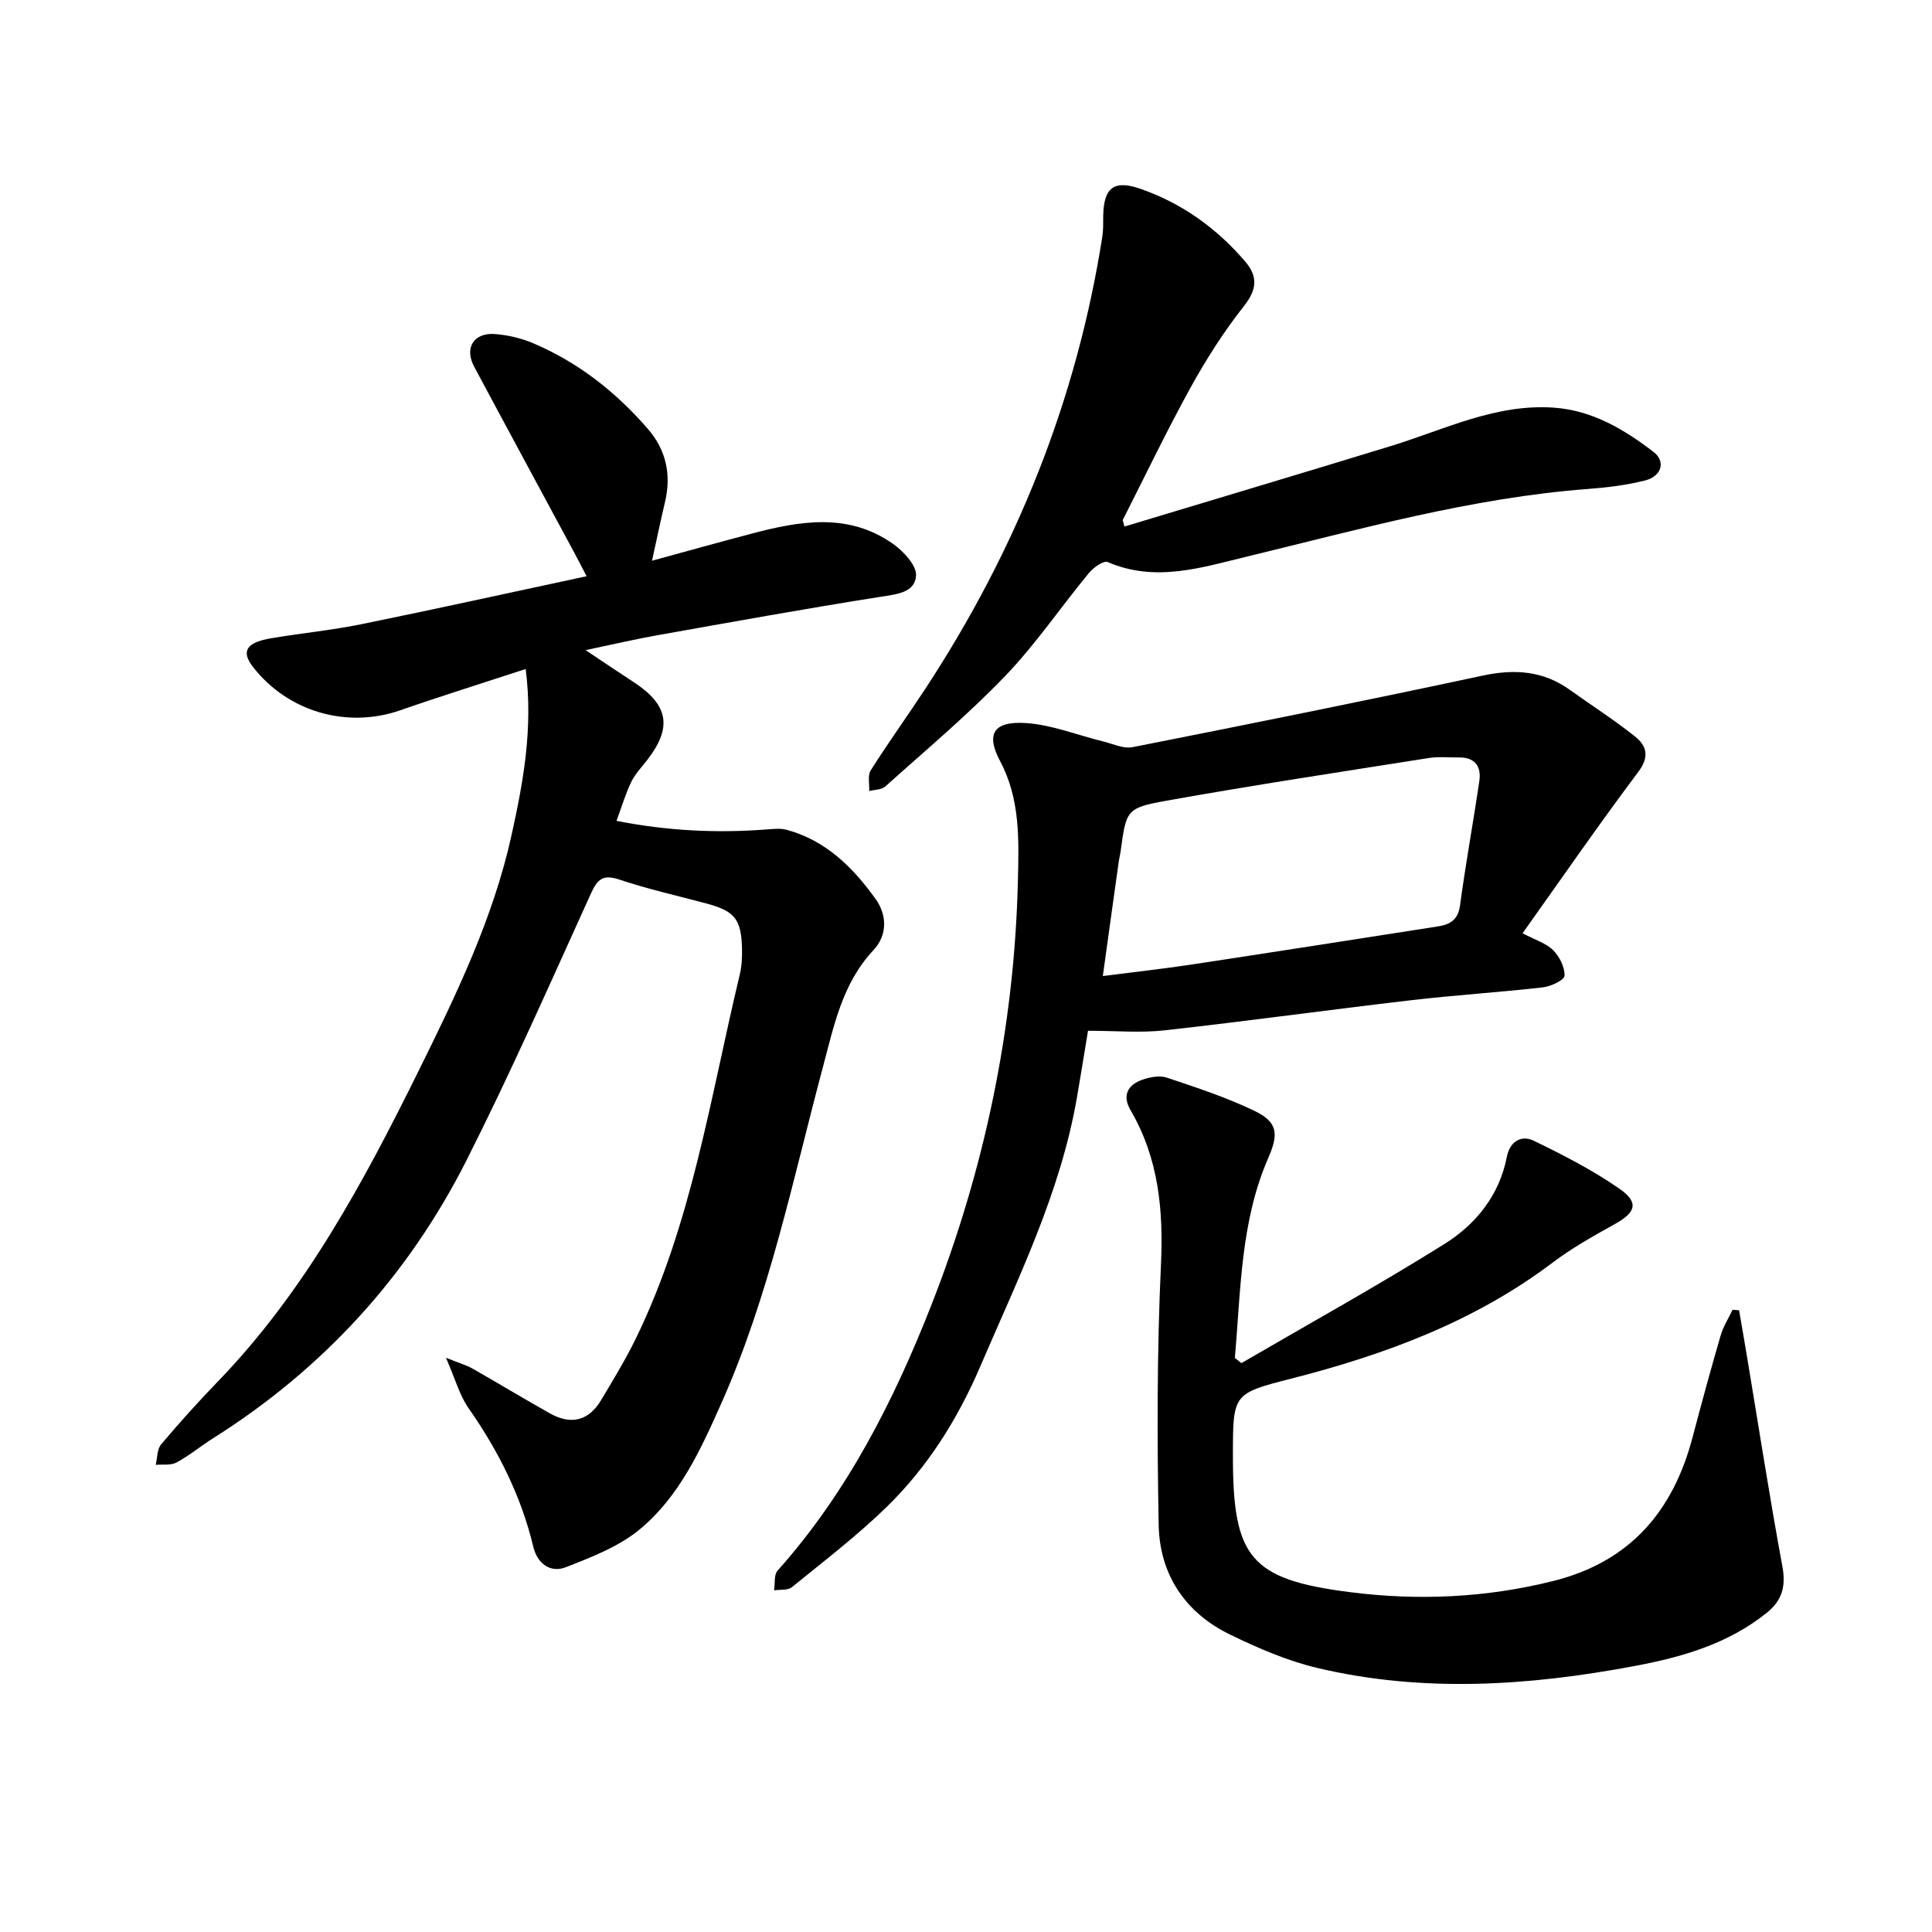 <svg enable-background="new 0 0 400 400" viewBox="0 0 400 400" xmlns="http://www.w3.org/2000/svg"><path d="m108.84 138.51c-8.91 2.92-17.48 5.59-25.95 8.54-11.03 3.85-23.29.34-30.53-8.99-2.48-3.2-1.4-5.04 3.76-5.91 6.24-1.06 12.57-1.66 18.77-2.93 15.32-3.12 30.59-6.5 46.56-9.92-1-1.91-1.76-3.4-2.55-4.87-6.91-12.84-13.86-25.66-20.73-38.52-2.08-3.89-.09-7.09 4.33-6.75 2.63.21 5.35.84 7.78 1.86 9.37 3.95 17.19 10.1 23.83 17.75 3.8 4.38 4.91 9.47 3.58 15.13-.89 3.79-1.69 7.6-2.7 12.19 7.4-2.02 14.03-3.87 20.68-5.62 9.99-2.64 20.03-4.37 29.24 2.15 2.16 1.53 4.89 4.45 4.75 6.56-.23 3.53-3.99 3.85-7.35 4.38-15.46 2.44-30.86 5.23-46.27 7.97-4.5.8-8.96 1.85-14.8 3.07 3.87 2.58 6.89 4.63 9.95 6.62 7.21 4.71 8.04 9.34 2.86 16.06-1.16 1.51-2.53 2.92-3.35 4.6-1.17 2.4-1.93 5.01-3.06 8.07 10.48 2.07 20.77 2.58 31.16 1.77 1.38-.11 2.85-.26 4.15.1 8.08 2.22 13.7 7.83 18.35 14.33 2.31 3.24 2.52 7.4-.49 10.6-6.41 6.84-8.16 15.65-10.43 24.16-6.26 23.42-11.08 47.27-21.01 69.57-4.27 9.59-8.68 19.34-16.91 26.15-4.32 3.58-9.97 5.75-15.3 7.84-3.24 1.27-5.92-.77-6.75-4.24-2.51-10.49-7.24-19.88-13.4-28.68-1.85-2.64-2.72-5.97-4.68-10.44 2.73 1.1 4.22 1.52 5.53 2.26 5.37 3.05 10.65 6.26 16.04 9.28 4.3 2.41 7.98 1.54 10.54-2.75 2.51-4.21 5.08-8.41 7.22-12.81 11.59-23.79 15.39-49.84 21.48-75.22.44-1.83.54-3.79.48-5.68-.19-5.99-1.57-7.59-7.5-9.17-5.95-1.59-11.99-2.94-17.82-4.89-3.37-1.13-4.55-.24-5.95 2.85-8.38 18.46-16.57 37.03-25.7 55.13-12.11 24.01-29.73 43.3-52.57 57.69-2.55 1.61-4.89 3.57-7.53 4.99-1.18.64-2.86.36-4.31.49.35-1.43.27-3.23 1.12-4.24 3.78-4.49 7.72-8.85 11.8-13.07 18-18.65 30.07-41.15 41.41-64.06 7.8-15.77 15.51-31.65 19.34-49 2.42-11 4.49-22.07 2.93-34.4z"/><path d="m225.26 213.41c-.75 4.54-1.49 9.18-2.29 13.8-3.41 19.76-12.24 37.57-20.04 55.75-4.67 10.89-10.93 20.85-19.43 29.11-6.11 5.94-12.93 11.15-19.55 16.54-.85.69-2.44.46-3.68.65.21-1.38-.06-3.2.72-4.08 14.39-16.11 24.05-35.15 31.8-54.88 11.07-28.18 17.25-57.68 17.96-88.1.19-8.33.5-16.73-3.69-24.62-3.01-5.66-1.33-8.31 5.34-7.88 5.37.35 10.62 2.49 15.93 3.79 2.05.5 4.27 1.58 6.18 1.2 24.18-4.78 48.35-9.65 72.45-14.81 6.6-1.41 12.52-1.03 18.06 2.95 4.5 3.22 9.18 6.21 13.49 9.65 2.39 1.9 3.07 4.15.69 7.32-8.16 10.87-15.89 22.07-23.97 33.42 2.6 1.38 4.86 2.05 6.32 3.5 1.33 1.32 2.43 3.52 2.37 5.29-.03.89-2.82 2.22-4.46 2.41-9.13 1.04-18.31 1.61-27.43 2.68-16.98 1.98-33.92 4.33-50.91 6.22-4.97.56-10.06.09-15.86.09zm3.07-11.33c6.71-.86 12.51-1.5 18.28-2.37 17.03-2.58 34.04-5.25 51.06-7.9 2.49-.39 4.2-1.3 4.61-4.33 1.16-8.62 2.74-17.18 4-25.79.44-2.99-.89-4.92-4.23-4.87-2.06.03-4.16-.2-6.17.11-18.11 2.86-36.24 5.6-54.28 8.83-8.5 1.52-8.42 1.96-9.61 10.66-.09.63-.26 1.24-.35 1.87-1.08 7.63-2.13 15.27-3.31 23.79z"/><path d="m257.02 282.22c14.03-8.17 28.24-16.04 42-24.64 6.51-4.07 11.4-10.06 12.96-18.08.62-3.17 2.97-4.59 5.6-3.31 6.09 2.96 12.19 6.08 17.73 9.94 4.06 2.82 3.36 4.88-.87 7.24-4.42 2.47-8.89 4.95-12.92 7.99-16.24 12.28-34.8 19.12-54.27 24.09-12.01 3.06-11.97 3.21-11.99 15.74-.03 21.24 3.45 25.81 24.33 28.46 14.02 1.78 28.12 1.16 42.02-2.33 15.85-3.97 24.77-14.4 28.81-29.71 1.86-7.05 3.77-14.09 5.81-21.08.54-1.87 1.64-3.58 2.48-5.36.45.04.9.08 1.35.11.57 3.32 1.15 6.64 1.7 9.97 2.39 14.35 4.62 28.73 7.26 43.04.76 4.11-.02 7.04-3.23 9.62-8.05 6.48-17.63 9.2-27.46 11.04-21.81 4.09-43.73 5.55-65.56.39-6.23-1.47-12.29-4.1-18.08-6.91-9.34-4.53-14.61-12.48-14.8-22.75-.33-17.9-.36-35.84.47-53.72.53-11.42-.46-22.11-6.29-32.1-1.77-3.04-.61-5.26 2.46-6.32 1.58-.55 3.59-.92 5.08-.42 6.12 2.05 12.3 4.08 18.09 6.86 4.85 2.33 5.06 4.77 2.9 9.72-5.79 13.25-5.69 27.46-6.94 41.44.46.35.91.71 1.36 1.08z"/><path d="m232.81 109.01c18.37-5.54 36.76-11.03 55.11-16.65 11.14-3.41 21.8-8.85 33.92-7.95 7.89.59 14.44 4.5 20.51 9.16 2.58 1.98 1.67 5.06-1.8 5.92-3.82.95-7.79 1.45-11.73 1.74-24.12 1.82-47.28 8.35-70.64 14-9.43 2.28-18.99 5.4-28.84 1.14-.84-.36-2.96 1.12-3.88 2.25-5.85 7.09-11.05 14.79-17.4 21.39-7.77 8.08-16.42 15.32-24.78 22.83-.77.69-2.2.64-3.32.94.08-1.44-.36-3.21.31-4.28 3.64-5.76 7.64-11.3 11.38-17 18.74-28.62 31.28-59.67 36.58-93.55.22-1.4.16-2.85.18-4.28.11-5.81 2.2-7.51 7.76-5.56 8.55 2.99 15.73 8.13 21.62 15.02 2.64 3.09 2.5 5.76-.22 9.21-4.17 5.28-7.84 11.03-11.09 16.93-4.96 8.99-9.39 18.27-14.04 27.42.11.44.24.88.37 1.32z"/></svg>